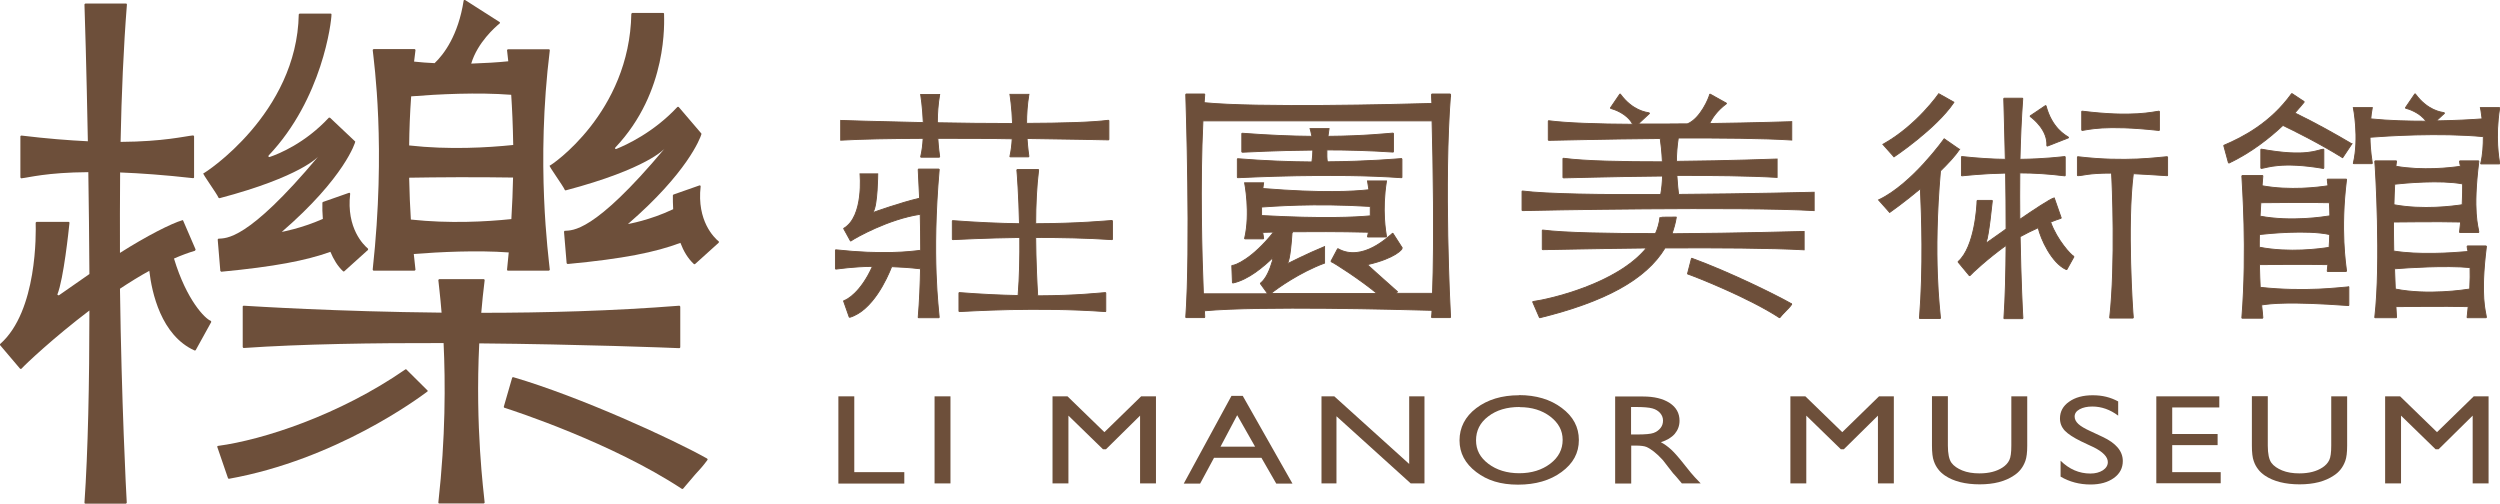 <?xml version="1.0" encoding="UTF-8"?>
<svg id="_圖層_2" data-name="圖層 2" xmlns="http://www.w3.org/2000/svg" viewBox="0 0 161.92 32.62">
  <defs>
    <style>
      .cls-1 {
        stroke: #6d4f3a;
        stroke-miterlimit: 10;
        stroke-width: .06px;
      }

      .cls-1, .cls-2 {
        fill: #6d4f3a;
      }
    </style>
  </defs>
  <g id="_圖層_1-2" data-name="圖層 1">
    <g>
      <g>
        <g>
          <path class="cls-1" d="M108.56,14.06s-1.04,0-1.05.02c-.04.37-.14.72-.29,1.05-3.01,0-5.91-.05-7.3-.23-.02,0-.03.01-.03.03v1.21s.01.03.03.03c.3,0,3.25-.07,6.72-.11-1.91,2.34-6.31,3.33-7.35,3.47-.01,0-.02.01-.02.03l.43.99s.02.03.03.03c4.18-1.03,6.87-2.46,8.11-4.52,3.3-.02,6.86,0,9.01.12v-1.19s-4.23.12-8.56.15c.12-.34.22-.69.28-1.06Z"/>
          <path class="cls-1" d="M115.24,20.58l.38-.42c-.14.14-.28.28-.38.42,0,0,0,0,0,0Z"/>
          <path class="cls-1" d="M116.03,19.68s0,.01-.01.02v-.02s.01,0,.01,0Z"/>
          <path class="cls-1" d="M116.02,19.7s0-.03,0-.03c-1.01-.57-3.93-2.02-6.44-2.94-.01,0-.03,0-.03.02l-.25.97s0,.03.02.03c.29.09,3.89,1.49,5.92,2.82.01,0,.03,0,.03,0,.1-.13.23-.27.37-.4h0s0,0,0,0c.14-.14.29-.29.4-.45,0,0,0,0,0,0,0,0,0,0,0,0h0Z"/>
          <path class="cls-1" d="M108.59,11.36c2.29,0,4.68.02,6.51.13v-1.19s-3.12.12-6.52.15c0-.47.04-.99.12-1.51,2.7-.01,5.47.01,7.35.13v-1.19s-2.37.08-5.32.12c.16-.35.47-.82,1.08-1.28.02-.01.02-.03,0-.04-.16-.09-.88-.49-1.04-.58-.02,0-.03,0-.04.02-.04.21-.59,1.55-1.43,1.9,0,0,0,0,0,0-1.05.01-2.14.02-3.2.01l.73-.68s0-.04-.01-.04c-.21-.04-1.08-.14-1.87-1.21-.01-.02-.03-.02-.04,0-.1.16-.5.72-.6.88,0,.01,0,.03.01.04.19.05,1.07.32,1.43,1.03-2.25-.01-4.3-.08-5.44-.23-.02,0-.03.01-.03.03v1.21s.01.03.03.03c.33,0,3.58-.09,7.22-.12.04.28.11.85.14,1.51-2.49,0-4.99-.04-6.41-.23-.02,0-.03.01-.03.03v1.21s.01.03.03.03c.34,0,3.17-.09,6.42-.12-.01.41-.05.82-.12,1.2-3.73.02-7.43-.03-8.95-.23-.02,0-.03.01-.03.03v1.21s.01.03.03.03c.61-.02,14.17-.28,18.89,0v-1.19s-4.24.11-8.78.14c-.03-.25-.08-.67-.11-1.2Z"/>
        </g>
        <g>
          <path class="cls-1" d="M161.04,15.96s-.01-.03-.03-.03h-1.19s-.03.01-.03.03c0,.08.03.18.06.33-1.12.1-3.22.23-4.81-.03-.01-.61-.02-1.25-.02-1.88.53,0,2.77-.04,4.35,0-.02.21-.04.42-.07.65,0,.02.01.03.03.03h1.19s.03-.01.03-.03c-.04-.37-.41-1.29,0-4.58,0-.02-.01-.03-.03-.03h-1.19s-.03.01-.03.03c0,.08.03.18.06.32-.67.1-2.45.3-4.18,0,.01-.11.02-.22.04-.32,0-.02-.01-.03-.03-.03h-1.35s-.03.01-.03.03c.04.36.41,6.54,0,10.1,0,.02.01.03.03.03h1.35s.03-.01.03-.03c0-.06-.02-.31-.04-.69.56,0,3.08-.04,4.68,0-.02.22-.04.45-.07.69,0,.02.01.03.03.03h1.19s.03-.01.03-.03c-.04-.37-.41-1.29,0-4.58ZM159.5,11.91c0,.35,0,.79-.03,1.35-.58.09-2.54.35-4.42,0,.01-.46.03-.9.05-1.33.62-.07,2.97-.29,4.39-.02ZM155.14,18.72c-.02-.39-.03-.84-.05-1.31.86-.07,3.35-.23,4.89-.08.01.36.01.81-.02,1.39-.32.05-2.72.42-4.82,0Z"/>
          <path class="cls-1" d="M161.88,6.97h-1.23s.06.28.11.73c-.64.05-1.72.11-2.97.13l.53-.49s0-.04-.01-.04c-.21-.04-1.08-.14-1.87-1.21-.01-.02-.03-.02-.04,0-.1.16-.5.72-.6.88,0,.01,0,.03.01.04.17.04.92.27,1.32.84-1.14,0-2.39-.03-3.58-.15.02-.23.05-.48.1-.73h-1.23s.39,1.96,0,3.6c0,.02,0,.03.03.03h1.17s.03-.01.03-.03c-.02-.18-.14-.78-.15-1.68,1.02-.08,4.5-.31,7.34-.04,0,.55-.03,1.17-.17,1.74,0,.02,0,.03.03.03h1.17s.03-.01.03-.03c-.04-.29-.31-1.67,0-3.6Z"/>
          <path class="cls-1" d="M150.48,10.91s.03-.01.03-.03v-1.19s-.01-.03-.03-.03c-.37.04-1.08.54-4.02,0-.02,0-.03.01-.03.03v1.19s.01.03.03.03c.36-.04,1.28-.47,4.02,0Z"/>
          <path class="cls-1" d="M148.63,7.32c.33-.37.54-.63.6-.7,0-.01,0-.03,0-.04l-.77-.51s-.03,0-.04,0c-1.37,1.91-3.18,2.83-4.38,3.34-.01,0-.02.02-.01.03l.3,1.1s.02.02.04.02c1.45-.69,2.64-1.64,3.49-2.44.69.33,2.37,1.16,3.86,2.09,0,0,0,0,.01,0l.6-.9s-.01,0-.02,0c-1.03-.61-2.33-1.34-3.67-1.99Z"/>
          <path class="cls-1" d="M152.1,18.58c-.49.03-2.76.35-5.71.03-.02-.42-.04-.92-.05-1.47.4,0,2.79-.04,4.43,0-.01.14-.03.27-.04.41,0,.02.01.03.03.03h1.19s.03-.01.03-.03c-.04-.37-.41-2.62,0-5.92,0-.02-.01-.03-.03-.03h-1.19s-.03.01-.03.03c0,.07.03.2.05.4-.62.1-2.47.33-4.27,0,.02-.21.03-.42.05-.63,0-.02-.01-.03-.03-.03h-1.3s-.03.01-.03.03c.02.54.35,4.73,0,9.18,0,.02.01.03.03.03h1.3s.03-.01.03-.03c0-.12-.04-.4-.08-.83.6-.09,1.78-.24,5.62.04.02,0,.03-.01.03-.03v-1.17s-.01-.03-.03-.03ZM146.33,16c0-.26,0-.53.01-.81.53-.06,3.1-.32,4.55,0,0,.26-.02.54-.04.83-.54.09-2.59.37-4.52-.01ZM150.87,13.13c.01.25.03.54.03.85-.37.06-2.49.4-4.52.02.01-.28.03-.57.05-.87.61,0,2.89-.04,4.44,0Z"/>
        </g>
        <g>
          <path class="cls-1" d="M93.95,6.12s-.01-.03-.03-.03h-1.17s-.03.01-.03.03c0,.07,0,.27.02.58-2.39.07-11.32.29-14.75-.05.01-.18.03-.36.04-.53,0-.02-.01-.03-.03-.03h-1.17s-.03.01-.03.03c.02.54.32,9.97,0,14.42,0,.02.01.03.03.03h1.17s.03-.01.03-.03c0-.05-.01-.19-.02-.41,3.6-.33,12.61-.09,14.74-.03,0,.15-.02.3-.03.44,0,.02.01.03.03.03h1.17s.03-.01.03-.03c-.03-.5-.45-8.71,0-14.42ZM92.81,19c-.06,0-.12,0-.18,0h-2.21l.09-.11c-.81-.71-1.91-1.71-1.91-1.71-.02-.01-.01-.04.01-.05,1.77-.41,2.23-1,2.2-1.05,0-.01.02-.02,0-.04l-.59-.92s-.03-.02-.04,0c-.23.18-1.94,1.88-3.52.99-.01,0-.03,0-.03.01l-.42.79s0,.03.01.04c.21.08,1.91,1.18,2.97,2.06h-6.88c.4-.33,1.88-1.38,3.48-1.97v-1.07c-1.12.46-2.34,1.08-2.34,1.08-.02.01-.05,0-.04-.03.14-.29.23-1.26.27-1.92.02-.03.03-.06.05-.09,1.22-.01,2.9-.02,4.9.03-.02.09-.04.19-.06.28,0,.02,0,.03.03.03h1.17s.03-.01.03-.03c-.04-.29-.31-1.67,0-3.6h-1.23s.04.22.09.57c-1.01.11-3.02.23-6.87-.08.02-.12.03-.24.05-.37h-1.23s.39,1.96,0,3.6c0,.02,0,.03.03.03h1.17s.03-.01.03-.03c0-.07-.03-.2-.06-.39.16,0,.4-.01.71-.02-1.38,1.74-2.5,2.17-2.68,2.16-.02,0-.03.01-.03.03l.04,1.08s.01.03.03.03c1.01-.22,1.98-1.06,2.6-1.65-.01.08-.03.17-.05.25-.15.53-.4,1.13-.76,1.41-.01,0-.01.02,0,.04l.47.65h-4.17c-.1-2.4-.23-7.14-.03-11.2h14.82s.02,0,.02,0c.07,2.61.16,7.67.03,11.19ZM81.71,13.41c.67-.04,3.31-.27,7.04-.04,0,.2,0,.4,0,.61-.98.09-3.01.2-7.04-.02,0-.17,0-.35,0-.55Z"/>
          <path class="cls-1" d="M90.77,10.27c-.31.02-2.12.19-4.8.21-.03-.19-.04-.44-.03-.77,1.36,0,2.84.04,4.28.14.02,0,.03-.01.03-.03v-1.17s-.01-.03-.03-.03c-.31.02-1.78.19-4.21.21.02-.16.04-.32.07-.5h-1.23s.06.18.12.5c-1.3-.01-2.8-.07-4.51-.2-.02,0-.03.01-.03.03v1.17s.01.03.03.03c.33-.01,2.18-.12,4.57-.14,0,.23-.02.49-.06.77-1.43-.01-3.05-.07-4.8-.21-.02,0-.03.01-.03.03v1.17s.01.03.03.03c.54-.02,6.15-.32,10.6,0,.02,0,.03-.01.03-.03v-1.17s-.01-.03-.03-.03Z"/>
        </g>
        <g>
          <path class="cls-1" d="M140.34,10.15c-.5.03-2.67.37-5.76,0-.02,0-.03.01-.03.03v1.17s.01.03.03.03c.36-.01.65-.17,2.18-.17.04.56.27,5.87-.12,9.36,0,.02.01.03.03.03h1.47s.03-.01.03-.03c-.04-.37-.42-6.02,0-9.32.61.03,1.32.07,2.19.13.02,0,.03-.01.03-.03v-1.17s-.01-.03-.03-.03Z"/>
          <path class="cls-1" d="M134.86,8.45c.36-.04,1.41-.39,4.97,0,.02,0,.03-.01.03-.03v-1.19s-.01-.03-.03-.03c-.37.04-1.68.41-4.97,0-.02,0-.03.01-.03.03v1.19s.01.03.03.03Z"/>
          <path class="cls-1" d="M126.55,6.62l-.98-.55s-1.42,2.06-3.62,3.28l.72.81s2.72-1.81,3.88-3.53Z"/>
          <path class="cls-1" d="M126.9,9.67l-.98-.68s-2.08,2.94-4.25,3.96l.72.81s.94-.66,1.99-1.54c.08,1.75.2,5.1-.06,8.38,0,.02.01.03.03.03h1.3s.03-.01.03-.03c-.03-.5-.5-3.84,0-9.53.49-.48.94-.96,1.24-1.4Z"/>
          <path class="cls-1" d="M132.79,14.39c.26-.1.5-.19.69-.25,0-.01,0-.02.02-.03l-.45-1.29s0,0-.01,0c-.28.08-1.34.79-2.22,1.39-.01-.97-.01-1.99,0-3.01.89,0,1.89.06,2.91.19.02,0,.03-.01.03-.03v-1.19s-.01-.03-.03-.03c-.22.02-1.29.16-2.9.18.03-1.35.09-2.7.18-3.93,0-.02-.01-.03-.03-.03h-1.17s-.03.01-.03.03c0,.22.06,1.81.1,3.93-.85-.01-1.79-.07-2.81-.18-.02,0-.03.01-.03.03v1.19s.01.03.03.03c.22-.02,1.31-.15,2.83-.18.02,1.14.03,2.38.03,3.62-.07.05-.14.1-.2.15l-1.05.74s-.05,0-.04-.03c.18-.45.37-2.46.4-2.68,0-.02-.01-.03-.03-.03h-.93s-.03.01-.03.03c0,.27-.14,2.98-1.22,3.93-.01,0-.01.03,0,.04l.72.87s.03.01.04,0c.13-.15,1.12-1.08,2.34-1.96-.01,1.76-.05,3.44-.14,4.72,0,.02.01.03.03.03h1.17s.03-.01.03-.03c-.02-.26-.13-2.44-.18-5.28.36-.2.77-.4,1.17-.58.15.69.86,2.28,1.82,2.71.01,0,.03,0,.04-.01l.45-.81s0-.03-.01-.04c-.16-.06-1.08-1.05-1.49-2.2Z"/>
          <path class="cls-1" d="M132.57,9.43s.02.04.04.03l1.35-.53s.03-.04,0-.05c-.2-.13-1.06-.59-1.44-2.02,0-.02-.03-.03-.04-.02-.17.12-.82.55-.98.66-.02.01-.02.03,0,.05.19.14,1.13.88,1.07,1.89Z"/>
        </g>
        <g>
          <path class="cls-1" d="M60.83,10.98s-.01-.03-.03-.03h-1.3s-.03.01-.03.03c0,.19.05.87.09,1.86-1.26.29-2.97.91-2.97.91-.02.01-.05-.02-.03-.04.28-.44.29-2.45.29-2.45h-1.15s.27,2.76-1.05,3.53c-.01,0-.02.02,0,.03l.43.78s.03.02.04,0c.26-.19,2.44-1.42,4.48-1.72.02.7.03,1.49.03,2.33-.69.09-2.47.3-5.49-.03-.02,0-.03.01-.03.03v1.19s.01.03.03.03c.22-.02,1.05-.16,2.37-.18-.77,1.72-1.68,2.18-1.85,2.22-.02,0-.02.02-.02.04l.36,1.02s.02.02.04.02c1.47-.44,2.41-2.51,2.71-3.28.57.02,1.19.06,1.87.14-.02,1.02-.06,2.08-.15,3.14,0,.02.01.03.03.03h1.3s.03-.01.03-.03c-.03-.5-.5-3.86,0-9.57Z"/>
          <path class="cls-1" d="M72.02,14.28c-.33.02-2.15.2-4.94.21,0-1.22.06-2.45.19-3.48,0-.02-.01-.03-.03-.03h-1.35s-.03.01-.03.03c.02.19.13,1.63.17,3.48-1.29-.02-2.74-.08-4.32-.2-.02,0-.03.01-.03.03v1.17s.01.03.03.03c.3-.01,2.07-.11,4.34-.14.01,1.22-.01,2.54-.11,3.76-1.11-.02-2.38-.08-3.8-.19-.02,0-.03.01-.03.03v1.17s.01.03.03.03c.54-.02,4.99-.32,9.45,0,.02,0,.03-.01.03-.03v-1.17s-.01-.03-.03-.03c-.33.02-1.81.2-4.38.21-.05-.86-.12-2.26-.13-3.78,1.58,0,3.32.03,4.94.14.02,0,.03-.01.03-.03v-1.17s-.01-.03-.03-.03Z"/>
          <path class="cls-1" d="M65.56,8.97c-.02.4-.07.8-.15,1.16,0,.02,0,.03.03.03h1.17s.03-.01.03-.03c-.02-.13-.08-.55-.12-1.16,2.82.04,5.02.08,5.27.09.01,0,.03-.01.03-.03v-1.21s-.01-.03-.03-.03c-1.06.14-3.04.19-5.3.2,0-.58.04-1.22.15-1.88h-1.23s.14.85.17,1.89c-1.61,0-3.3-.02-4.87-.05,0-.56.04-1.19.15-1.83h-1.23s.13.81.17,1.82c-3-.06-5.35-.14-5.35-.14v1.28c1.34-.08,3.26-.11,5.34-.12-.02.41-.07.82-.16,1.19,0,.02,0,.03.03.03h1.17s.03-.01.03-.03c-.02-.13-.08-.57-.12-1.19,1.62,0,3.3,0,4.84.03Z"/>
        </g>
      </g>
      <g>
        <path class="cls-2" d="M54.3,25.67h1.03v4.91h3.24v.74h-4.27v-5.64Z"/>
        <path class="cls-2" d="M60.53,25.67h1.03v5.64h-1.03v-5.64Z"/>
        <path class="cls-2" d="M73.91,25.67h.96v5.64h-1.03v-4.39l-2.21,2.18h-.19l-2.24-2.18v4.39h-1.03v-5.64h.97l2.39,2.32,2.38-2.32Z"/>
        <path class="cls-2" d="M79.77,25.64h.72l3.22,5.68h-1.05l-.96-1.67h-3.07l-.9,1.67h-1.06l3.09-5.68ZM81.29,28.93l-1.16-2.04-1.08,2.04h2.24Z"/>
        <path class="cls-2" d="M91.28,25.67h.98v5.64h-.89l-4.81-4.35v4.35h-.97v-5.64h.83l4.85,4.38v-4.38Z"/>
        <path class="cls-2" d="M98.38,25.59c1.11,0,2.04.28,2.77.83.74.55,1.11,1.24,1.11,2.08s-.37,1.52-1.12,2.07c-.75.55-1.69.82-2.82.82s-1.99-.27-2.71-.82c-.72-.55-1.08-1.23-1.08-2.05s.36-1.54,1.09-2.09c.73-.55,1.65-.83,2.76-.83ZM98.42,26.36c-.82,0-1.5.2-2.03.61-.53.4-.79.92-.79,1.55s.27,1.12.8,1.52c.53.4,1.2.61,2,.61s1.47-.21,2.01-.62c.54-.41.8-.93.8-1.54s-.27-1.1-.8-1.51c-.54-.41-1.2-.61-1.98-.61Z"/>
        <path class="cls-2" d="M104.61,31.32v-5.64h1.8c.73,0,1.3.14,1.73.42.43.28.64.67.64,1.15,0,.33-.11.61-.31.85-.21.24-.51.42-.9.54.23.12.45.28.67.48.22.2.53.56.93,1.07.25.32.45.56.6.72l.38.4h-1.22l-.31-.37s-.03-.04-.06-.07l-.2-.22-.32-.41-.34-.44c-.21-.23-.41-.42-.58-.55-.18-.14-.34-.24-.48-.3s-.38-.09-.72-.09h-.27v2.46h-1.03ZM105.95,26.36h-.31v1.78h.39c.52,0,.88-.03,1.07-.1.19-.07.34-.18.45-.32.11-.14.16-.3.16-.48s-.06-.34-.18-.48c-.12-.14-.29-.25-.51-.31-.22-.06-.58-.09-1.08-.09Z"/>
        <path class="cls-2" d="M121.7,25.67h.96v5.64h-1.03v-4.39l-2.21,2.18h-.19l-2.24-2.18v4.39h-1.03v-5.64h.97l2.39,2.32,2.38-2.32Z"/>
        <path class="cls-2" d="M130.27,25.67h1.03v3.2c0,.43-.04.76-.12.98-.08.22-.18.4-.3.55-.12.15-.26.28-.43.39-.57.39-1.31.58-2.23.58s-1.69-.19-2.25-.57c-.17-.12-.32-.25-.43-.4-.12-.15-.22-.33-.29-.54-.08-.21-.12-.55-.12-1v-3.2h1.03v3.2c0,.53.08.9.23,1.11.15.21.39.37.7.5.32.13.69.19,1.12.19.61,0,1.11-.13,1.49-.38.2-.13.35-.29.44-.48.09-.18.13-.5.13-.94v-3.2Z"/>
        <path class="cls-2" d="M135.56,28.95l-.78-.37c-.49-.24-.84-.47-1.05-.69-.21-.23-.31-.49-.31-.79,0-.44.2-.81.59-1.08.39-.28.9-.42,1.53-.42s1.15.13,1.65.4v.92c-.52-.39-1.08-.59-1.67-.59-.34,0-.61.06-.83.18-.22.12-.32.28-.32.47,0,.17.08.33.24.48.16.15.42.3.77.46l.79.37c.88.41,1.32.93,1.32,1.57,0,.45-.19.82-.58,1.1-.39.28-.89.42-1.51.42-.71,0-1.36-.17-1.94-.51v-1.03c.56.55,1.2.83,1.93.83.32,0,.59-.07.81-.21.21-.14.32-.32.32-.53,0-.34-.32-.67-.95-.98Z"/>
        <path class="cls-2" d="M139.66,25.67h4.08v.72h-3.05v1.72h2.94v.72h-2.94v1.75h3.14v.72h-4.17v-5.64Z"/>
        <path class="cls-2" d="M150.99,25.67h1.03v3.2c0,.43-.04.76-.12.98-.08.22-.18.4-.3.55-.12.15-.26.28-.43.39-.57.39-1.31.58-2.23.58s-1.69-.19-2.25-.57c-.17-.12-.32-.25-.43-.4-.12-.15-.22-.33-.29-.54-.08-.21-.12-.55-.12-1v-3.2h1.03v3.2c0,.53.08.9.23,1.11.15.21.39.37.7.5.32.13.69.19,1.12.19.61,0,1.11-.13,1.49-.38.2-.13.35-.29.44-.48.09-.18.13-.5.13-.94v-3.2Z"/>
        <path class="cls-2" d="M160.22,25.67h.96v5.64h-1.03v-4.39l-2.21,2.18h-.19l-2.24-2.18v4.39h-1.03v-5.64h.97l2.39,2.32,2.38-2.32Z"/>
      </g>
      <g>
        <path class="cls-2" d="M24.14,17.47s.02.06.06.06h2.65s.06-.03.06-.06c-.02-.16-.06-.51-.11-1.02,1.69-.13,4.08-.25,6.15-.1-.03.37-.07.74-.11,1.12,0,.03.02.06.06.06h2.65s.06-.03.06-.06c-.08-.83-.91-6.85,0-14.21,0-.03-.02-.07-.06-.07h-2.65s-.06.03-.06.06c.01.13.04.37.08.72-.69.07-1.5.12-2.4.15.41-1.37,1.56-2.37,1.84-2.6.03-.03.03-.07,0-.09-.34-.22-1.88-1.2-2.24-1.43-.04-.02-.08,0-.09.04-.35,2.26-1.29,3.49-1.88,4.05-.44-.02-.88-.05-1.33-.1.03-.25.06-.49.09-.74,0-.03-.02-.07-.06-.07h-2.65s-.06.03-.06.06c.08.81.87,6.24,0,14.21ZM26.61,14.21c-.05-.79-.09-1.7-.11-2.7,1.73-.03,4.38-.05,6.73-.01-.02.84-.05,1.74-.11,2.69-1.62.17-4.02.3-6.51.03ZM33.11,6.14c.06.9.11,2,.13,3.25-1.65.17-4.15.32-6.74.03.01-1,.05-2.07.13-3.18,1.74-.14,4.31-.27,6.49-.1Z"/>
        <path class="cls-2" d="M31.04,22.24c6.61.06,12.28.28,12.96.31.03,0,.06-.03.06-.06v-2.63s-.03-.06-.06-.06c-4.29.34-8.75.46-12.83.46.06-.69.13-1.4.22-2.11,0-.03-.02-.07-.06-.07h-2.88s-.06.03-.06.06c.02.25.12.98.21,2.11-6.86-.07-12.15-.41-12.82-.45-.03,0-.06.02-.06.06v2.62s.03.06.06.06c3.72-.26,8.44-.33,12.95-.32.12,2.54.13,6.11-.34,10.33,0,.03.02.06.06.06h2.88s.06-.03.06-.06c-.06-.67-.62-4.85-.35-10.32Z"/>
        <path class="cls-2" d="M14.21,12.84c5.3-1.4,6.4-2.7,6.4-2.7-4.61,5.5-5.98,5.28-6.47,5.32-.02.02-.03.03-.04.05l.17,2.04s.03.03.06.05c3.45-.33,5.48-.72,7.07-1.29.2.48.46.92.82,1.26.02.02.06.02.08,0l1.53-1.38s.03-.06,0-.09c-.26-.22-1.41-1.3-1.15-3.55,0-.04-.04-.08-.08-.06l-1.68.59s-.04.03-.04.05c-.01.32,0,.68.03,1.05-1.41.62-2.66.84-2.66.84,4.09-3.53,4.78-5.84,4.76-5.85l-1.64-1.55s-.04,0-.07,0c-1.54,1.66-3.25,2.35-3.84,2.55-.06.02-.1-.05-.06-.1,3.48-3.67,4.07-8.66,4.07-9.14,0-.03-.02-.05-.05-.05h-2.02s-.03.03-.05.05c-.11,6.42-6.1,10.3-6.18,10.3-.08,0,.88,1.32.98,1.57,0,.02.03.03.06.03Z"/>
        <path class="cls-2" d="M46.53,15.62c-.26-.22-1.41-1.3-1.15-3.55,0-.04-.04-.08-.08-.06l-1.68.59s-.04.03-.04.05c0,.28,0,.58.02.9-1.51.72-2.93.96-2.93.96,3.83-3.31,4.68-5.54,4.76-5.82,0-.02,0-.04-.01-.05l-1.47-1.72s-.04,0-.07,0c-1.54,1.66-3.34,2.48-3.97,2.73-.06.02-.1-.05-.06-.09,3.44-3.64,3.16-8.18,3.16-8.67,0-.03-.02-.05-.05-.05h-2.02s-.03.03-.05.05c-.11,6.42-5.21,9.84-5.29,9.84-.08,0,.88,1.32.98,1.57,0,.02.03.03.06.03,5.3-1.4,6.4-2.7,6.4-2.7-4.61,5.5-5.98,5.28-6.47,5.32-.02.02-.03.03-.04.06l.17,2.04s.03.03.06.05c3.62-.34,5.68-.76,7.31-1.37.2.53.48,1.01.87,1.37.02.02.06.02.08,0l1.53-1.38s.03-.07,0-.09Z"/>
        <path class="cls-2" d="M26.33,23.93s-.06-.03-.08,0c-4.28,2.96-9.22,4.56-12.13,4.95-.03,0-.05.03-.05.06l.69,2.01s.03.07.07.06c6.91-1.24,12.28-5.22,12.85-5.65.03-.02.03-.06,0-.08l-1.35-1.34Z"/>
        <path class="cls-2" d="M45.86,29.73s-.02.03-.04.05c.01-.03,0-.06-.02-.08-2.26-1.27-8.22-4-12.55-5.27-.03,0-.07,0-.08.04l-.54,1.87s0,.06.04.07c.66.21,6.96,2.27,11.49,5.25.03.02.06.01.08-.01.21-.3.48-.58.75-.88-.29.31-.56.61-.78.92,0,0,0,0,0,0l.8-.94c.28-.3.56-.61.81-.96,0,0,0,0,0,0l.04-.05s0,0,0,0Z"/>
        <path class="cls-2" d="M11.28,16.74c.46-.2.91-.37,1.35-.5.02-.03.02-.05.04-.08l-.82-1.9s-.02,0-.03,0c-.72.21-2.32,1.02-4.05,2.12-.01-1.7,0-3.45.01-5.21,1.3.05,2.86.16,4.73.37.03,0,.06-.02.06-.06v-2.65s-.03-.06-.06-.06c-.53.05-1.9.4-4.7.42.06-3.08.19-6.12.41-8.9,0-.03-.02-.06-.06-.06h-2.63s-.06.03-.06.06c.02.48.13,4.08.22,8.86-1.23-.06-2.65-.17-4.3-.37-.03,0-.07.02-.07.06v2.65s.03.06.06.06c.5-.05,1.62-.38,4.34-.4.03,2.09.06,4.33.07,6.6l-1.98,1.38s-.11-.02-.09-.07c.4-1,.73-4.14.78-4.63,0-.03-.02-.06-.06-.06h-2.07s-.06.03-.06.06c.02.61.12,5.72-2.3,7.85-.02.02-.03.06,0,.08l1.29,1.52s.06.03.09,0c.27-.3,2.08-2.01,4.4-3.77,0,4.62-.09,9.14-.32,12.45,0,.03.02.06.06.06h2.62s.06-.03.06-.06c-.04-.63-.34-6.54-.44-13.86.62-.41,1.26-.81,1.9-1.16.16,1.4.76,4.18,2.93,5.16.03.01.06,0,.08-.03l1-1.81s0-.07-.03-.08c-.36-.13-1.56-1.32-2.38-4.03Z"/>
      </g>
    </g>
  </g>
</svg>